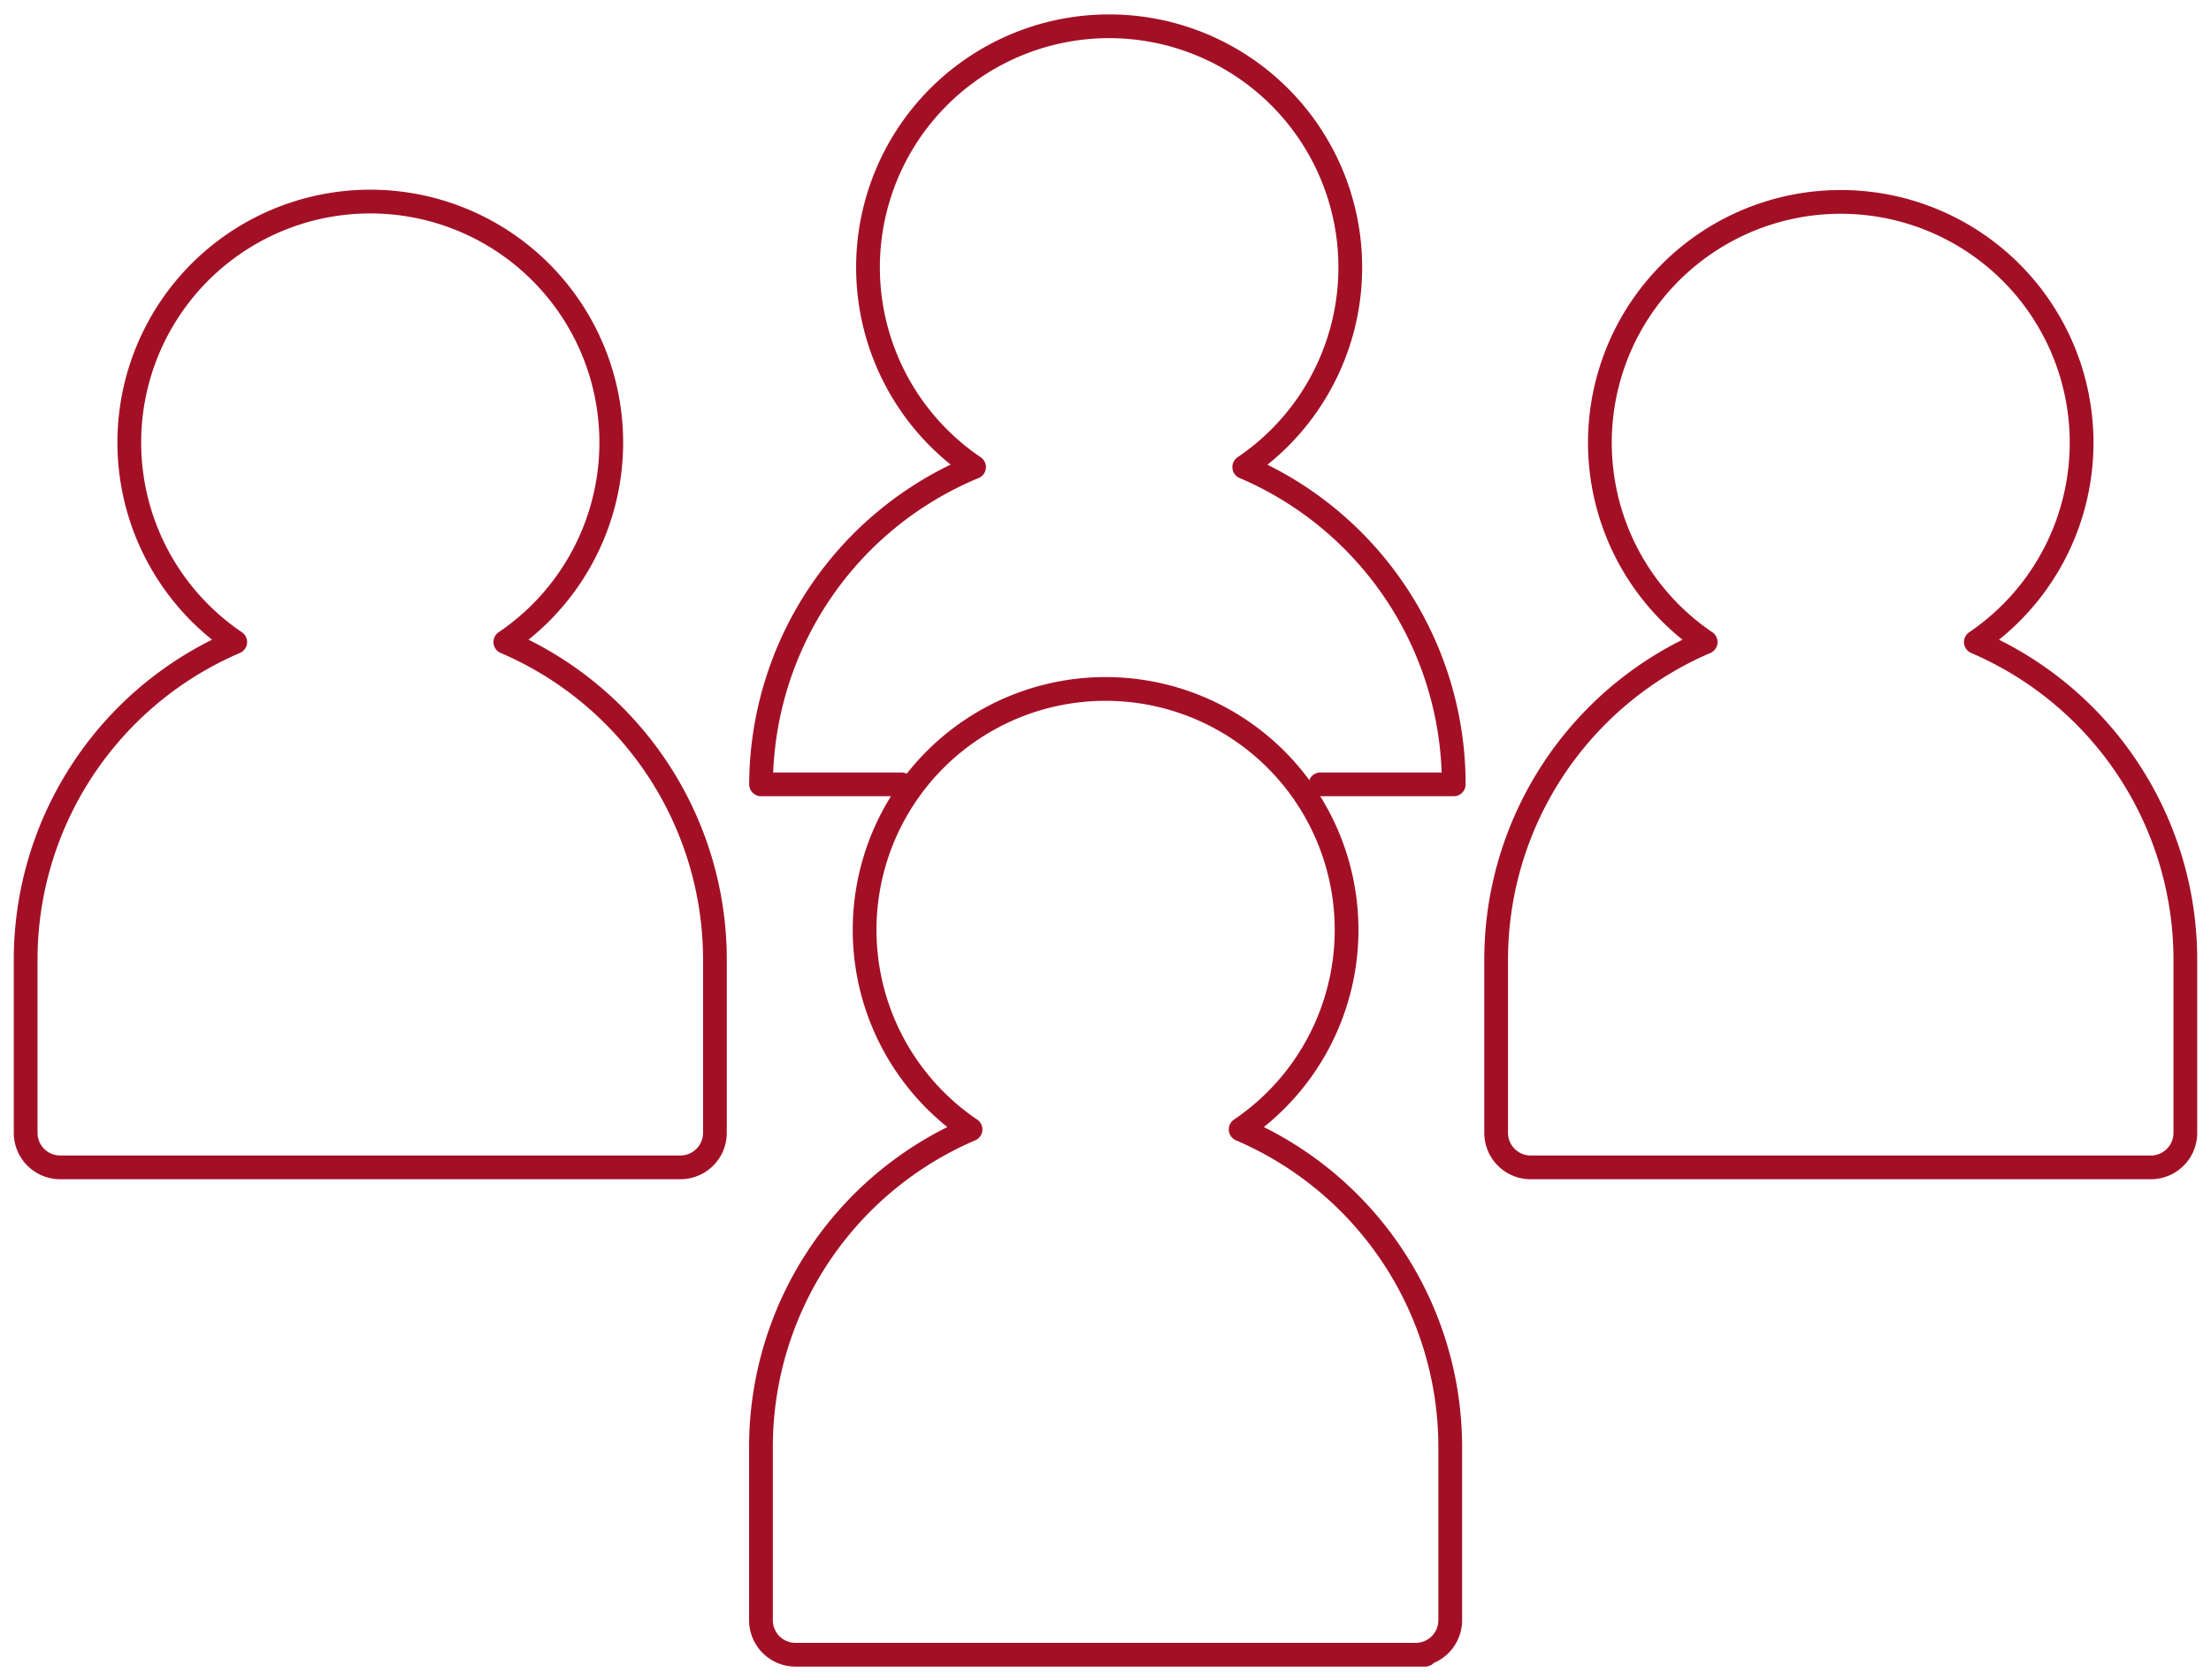 <svg xmlns="http://www.w3.org/2000/svg" width="69.82" height="53.076"><defs><clipPath id="a"><path data-name="Rectangle 67331" fill="none" d="M0 0h69.82v53.075H0z"/></clipPath></defs><g data-name="Group 152324"><g data-name="Group 152323" clip-path="url(#a)" fill="none" stroke="#a31026" stroke-linecap="round" stroke-linejoin="round" stroke-width=".75"><path data-name="Path 4396" d="M62.394 20.28a7.606 7.606 0 1 0-8.532 0 10.917 10.917 0 0 0-6.616 10.043v5.456a1.091 1.091 0 0 0 1.089 1.093h19.588a1.09 1.09 0 0 0 1.087-1.093v-5.457a10.917 10.917 0 0 0-6.616-10.042Z"/><path data-name="Path 4397" d="M1.899 36.871h19.588a1.09 1.09 0 0 0 1.089-1.091v-5.458a10.916 10.916 0 0 0-6.618-10.043 7.61 7.61 0 1 0-8.53 0A10.919 10.919 0 0 0 .81 30.322v5.458a1.09 1.09 0 0 0 1.089 1.091Z"/><path data-name="Path 4398" d="M44.707 52.265a1.09 1.09 0 0 0 1.089-1.091v-5.458a10.916 10.916 0 0 0-6.618-10.043 7.61 7.61 0 1 0-8.53 0 10.916 10.916 0 0 0-6.618 10.043v5.458a1.09 1.09 0 0 0 1.089 1.091h19.888"/><path data-name="Path 4399" d="M41.695 24.774h4.212a10.892 10.892 0 0 0-6.616-10.021 7.615 7.615 0 1 0-8.532 0 10.893 10.893 0 0 0-6.726 10.021h4.438"/></g></g></svg>